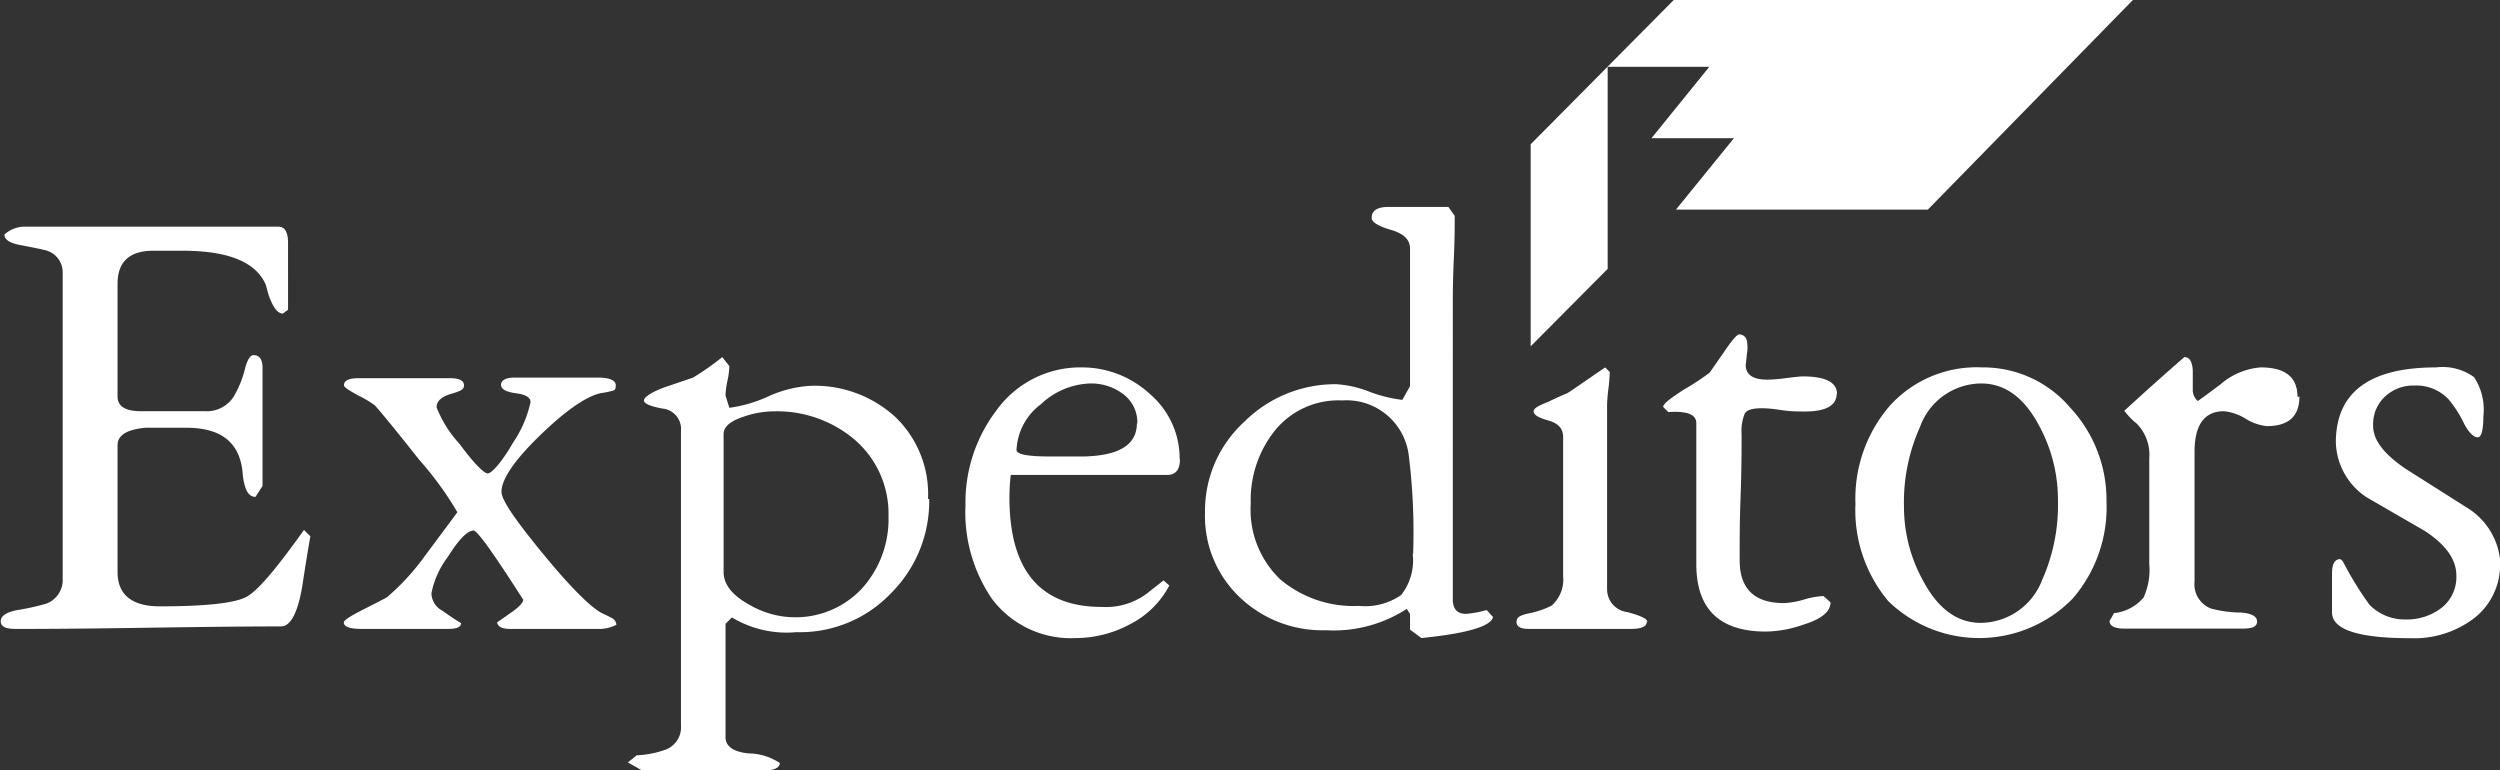 <svg xmlns="http://www.w3.org/2000/svg" viewBox="0 0 169.5 52.21"><rect x="0" y="0" width="169.5" height="52.21" fill="#333333" stroke="none"/><defs><style>.cls-1{fill:#fff;fill-rule:evenodd;}</style></defs><title>Middel 3</title><g id="Laag_2" data-name="Laag 2"><g id="Laag_1-2" data-name="Laag 1"><path class="cls-1" d="M169.5,38.08A4.56,4.56,0,0,1,167.63,42a6.69,6.69,0,0,1-4.2,1.27q-5.33,0-5.32-1.76V38.91c0-.67.18-1,.56-1,0,0,.09.05.17.14A22.79,22.79,0,0,0,160.65,41,3.33,3.33,0,0,0,163.1,42a3.84,3.84,0,0,0,2.44-.79,2.65,2.65,0,0,0,1-2.2c0-1.08-.71-2.07-2.12-3l-3.94-2.28A4.61,4.61,0,0,1,158.37,30c0-3.39,2.26-5.09,6.8-5.09a3.63,3.63,0,0,1,2.57.66,4,4,0,0,1,.63,2.68c0,.93-.13,1.4-.39,1.4s-.59-.31-.91-.92A7.73,7.73,0,0,0,166,27.06a3,3,0,0,0-2.3-.92,2.81,2.81,0,0,0-2,.75,2.56,2.56,0,0,0-.8,2c0,.94.73,1.9,2.21,2.9l4.15,2.63a4.73,4.73,0,0,1,2.26,3.69ZM155.9,26.89c0,1.34-.74,2-2.21,2a3.34,3.34,0,0,1-1.45-.51,3.48,3.48,0,0,0-1.45-.5c-1.33,0-2,.92-2,2.76v8.78a1.76,1.76,0,0,0,1.12,1.84,8.08,8.08,0,0,0,2,.27c.75.05,1.12.26,1.12.61s-.33.48-1,.48h-8c-.64,0-1-.17-1-.52l.3-.53a3.06,3.06,0,0,0,2-1.05,4.5,4.5,0,0,0,.39-2.29V31.06a3,3,0,0,0-.84-2.33,4.79,4.79,0,0,1-.85-.88q2-1.84,4.07-3.64c.35,0,.54.31.57.92V26.4a1,1,0,0,0,.34.79s.54-.38,1.55-1.14a4.7,4.7,0,0,1,2.71-1.14c1.67,0,2.5.66,2.5,2ZM142.82,34a9.45,9.45,0,0,1-2.29,6.58,8.84,8.84,0,0,1-12.5.18,9.58,9.58,0,0,1-2.23-6.59,9.63,9.63,0,0,1,2.32-6.65,7.94,7.94,0,0,1,6.26-2.61,7.75,7.75,0,0,1,6,2.75A9.16,9.16,0,0,1,142.82,34Zm-3.29-.09a10.53,10.53,0,0,0-1.3-5.09Q136.72,26,134.33,26a4.43,4.43,0,0,0-4.15,2.94,12.45,12.45,0,0,0-1.09,5.44,10.33,10.33,0,0,0,1.3,5q1.52,2.85,3.9,2.85a4.5,4.5,0,0,0,4.16-2.89,12.51,12.51,0,0,0,1.08-5.4Zm-15-7.24q0,1.23-2.16,1.23c-.44,0-1,0-1.69-.11s-1.11-.11-1.26-.11c-.61,0-1,.12-1.13.37a3.12,3.12,0,0,0-.21,1.38c0,1,0,2.39-.07,4.28s-.06,3.32-.06,4.28c0,1.93,1,2.9,3,2.9a5.7,5.7,0,0,0,1.36-.24,5.61,5.61,0,0,1,1.32-.24l.48.43c0,.62-.6,1.12-1.81,1.5a8,8,0,0,1-2.57.48c-3.14,0-4.72-1.52-4.72-4.57V28.69c0-.59-.63-.84-1.9-.75l-.35-.35c0-.21.51-.6,1.43-1.19a15.75,15.75,0,0,0,1.73-1.14s.35-.51,1-1.44c.52-.77.85-1.15,1-1.15a.53.53,0,0,1,.52.44,2.5,2.5,0,0,1,0,.88c-.05.53-.08.78-.08.75q0,1,1.47,1a10,10,0,0,0,1.3-.11c.58-.07.94-.11,1.08-.11,1.56,0,2.34.4,2.34,1.19ZM111.65,42.16q0,.48-1.08.48h-6.93c-.55,0-.82-.16-.82-.48s.27-.45.82-.57a5.9,5.9,0,0,0,1.56-.53,2.35,2.35,0,0,0,.78-2V29.61c0-.56-.35-.92-1-1.1s-1-.38-1-.61.34-.4,1-.66c.43-.21.85-.4,1.25-.57.06,0,.93-.62,2.6-1.76l.31.31a10.39,10.39,0,0,1-.09,1.14,10.39,10.39,0,0,0-.09,1.14V39.92a1.56,1.56,0,0,0,1.37,1.58c.91.24,1.36.46,1.36.66Zm-10.42-.35c-.09.64-1.71,1.13-4.86,1.45l-.77-.57V41.63l-.22-.35a9.1,9.1,0,0,1-5.48,1.45,8.11,8.11,0,0,1-5.85-2.24,7.58,7.58,0,0,1-2.35-5.75,8.17,8.17,0,0,1,2.66-6.14,8.74,8.74,0,0,1,6.26-2.55,7.38,7.38,0,0,1,2.23.51,9.24,9.24,0,0,0,2.23.55l.52-.93V16.84c0-.59-.43-1-1.28-1.25S93,15.07,93,14.77c0-.49.38-.74,1.13-.74h4.07l.43.61c0,.62,0,1.57-.06,2.88s-.07,2.27-.07,2.92V40.62c0,.68.3,1,.91,1a7.53,7.53,0,0,0,1.39-.26l.39.44Zm-5.42-4.26a42.06,42.06,0,0,0-.3-6.71A4.25,4.25,0,0,0,91,27.15a5.55,5.55,0,0,0-4.53,2,7.55,7.55,0,0,0-1.67,5,6.53,6.53,0,0,0,2,5.13,7.71,7.71,0,0,0,5.35,1.8A4.25,4.25,0,0,0,95,40.34a3.78,3.78,0,0,0,.78-2.79Zm-18.7-8.86a2.37,2.37,0,0,0-1-2A3.57,3.57,0,0,0,73.9,26a5.09,5.09,0,0,0-3.33,1.41,4.09,4.09,0,0,0-1.65,3.1c0,.3.77.44,2.3.44h2q3.85,0,3.86-2.23ZM80,31.14c0,.71-.29,1.06-.86,1.06H68.53a13.48,13.48,0,0,0-.09,1.53q0,7.43,6.28,7.42a4.63,4.63,0,0,0,3-.88l1.17-.92.39.35a6.16,6.16,0,0,1-2.64,2.61,7.8,7.8,0,0,1-3.69.95,6.68,6.68,0,0,1-5.71-2.68,10.38,10.38,0,0,1-1.78-6.32,10.3,10.3,0,0,1,2.08-6.41,7,7,0,0,1,5.8-2.94,6.78,6.78,0,0,1,4.64,1.82,5.74,5.74,0,0,1,2,4.41Zm-17,2.68a8.8,8.8,0,0,1-2.6,6.41A8.52,8.52,0,0,1,54,42.86a7.19,7.19,0,0,1-4.38-1l-.43.44v7.68c0,.61.52,1,1.56,1.1a3.94,3.94,0,0,1,2.12.65c0,.36-.46.53-1.3.53h-8l-1-.57.6-.48a6.54,6.54,0,0,0,2-.4,1.62,1.62,0,0,0,1-1.62V29.21a1.39,1.39,0,0,0-1.26-1.51c-.84-.16-1.25-.34-1.25-.55s.49-.57,1.48-.92l1.83-.62a17.46,17.46,0,0,0,2-1.4l.48.61a5.27,5.27,0,0,1-.13,1,5.4,5.4,0,0,0-.13,1l.26.83a9.38,9.38,0,0,0,2.61-.76,8,8,0,0,1,2.87-.73,8.09,8.09,0,0,1,5.75,2.09,7.24,7.24,0,0,1,2.24,5.59ZM60.24,35a6.61,6.61,0,0,0-2.33-5.22,8.13,8.13,0,0,0-5.46-1.89,6.28,6.28,0,0,0-2,.35c-.93.3-1.39.69-1.39,1.19v9.35c0,.85.59,1.59,1.78,2.24a6.17,6.17,0,0,0,7.6-1.12A7,7,0,0,0,60.24,35ZM41.75,42.38a2.51,2.51,0,0,1-1,.26H34.6c-.55,0-.84-.14-.9-.44l1-.7c.5-.35.75-.63.78-.83q-3-4.7-3.37-4.7c-.41,0-1,.59-1.74,1.78a6,6,0,0,0-1.12,2.48A1.38,1.38,0,0,0,30,41.41q.62.45,1.26.84,0,.39-.87.39H24.53c-.81,0-1.22-.14-1.22-.44,0-.14.44-.43,1.31-.87s1.53-.78,1.62-.84a15.76,15.76,0,0,0,2.54-2.76l2.23-3a22.44,22.44,0,0,0-2.59-3.56q-2.18-2.76-3-3.68a6.78,6.78,0,0,0-1.1-.66c-.65-.35-1-.59-1-.7,0-.32.31-.49,1-.49h6.19c.64,0,.95.17.95.49s-.31.4-.93.59-.93.49-.93.9a8,8,0,0,0,1.56,2.48c1,1.36,1.67,2,1.91,2s.91-.69,1.71-2.08a7.93,7.93,0,0,0,1.19-2.75c0-.32-.32-.52-1-.61s-1-.28-1-.57.3-.49.91-.49H40.5c.83,0,1.25.18,1.25.53s-.12.34-.36.4-.47.1-.68.13c-1,.23-2.39,1.2-4.13,2.89S34,32.52,34,33.34c0,.58,1,2,2.91,4.32s3.26,3.61,3.94,3.93c.2.09.41.19.62.31a.53.53,0,0,1,.32.48Zm-20.7-6.06c-.21,1.17-.39,2.34-.57,3.51-.31,1.76-.79,2.64-1.43,2.64q-3,0-9,.09t-9,.08c-.69,0-1-.17-1-.52s.36-.6,1.08-.75a15.82,15.82,0,0,0,2-.44,1.71,1.71,0,0,0,1.12-1.71V18.5A1.54,1.54,0,0,0,3.2,17c-.17-.06-.8-.19-1.9-.4-.69-.14-1-.38-1-.7a2.07,2.07,0,0,1,1.26-.53H18.88c.43,0,.65.37.65,1.1V21l-.35.26c-.28,0-.54-.26-.78-.79s-.27-.81-.39-1.19Q17,17,12.39,17c-.24,0-.57,0-1,0l-1,0c-1.61,0-2.42.75-2.42,2.24v7.64c0,.67.53,1,1.6,1H13.9a2.16,2.16,0,0,0,1.95-1,6.87,6.87,0,0,0,.74-1.8c.17-.68.37-1,.6-1,.41,0,.61.29.61.87v8l-.48.74c-.34,0-.59-.26-.73-.79s-.12-.77-.18-1.18C16.1,29.84,14.82,29,12.6,29H9.87c-1.27.12-1.9.51-1.9,1.18v8.61c0,1.55,1,2.32,2.86,2.32,3.14,0,5.11-.22,5.89-.65s2-1.89,3.89-4.53l.44.44Z"/><polygon class="cls-1" points="109 4.53 109 18.23 103.78 23.48 103.78 9.78 113.48 0 144.61 0 130.71 14.21 113.63 14.21 117.56 9.37 111.97 9.37 115.89 4.53 109 4.53 109 4.53"/></g></g></svg>
